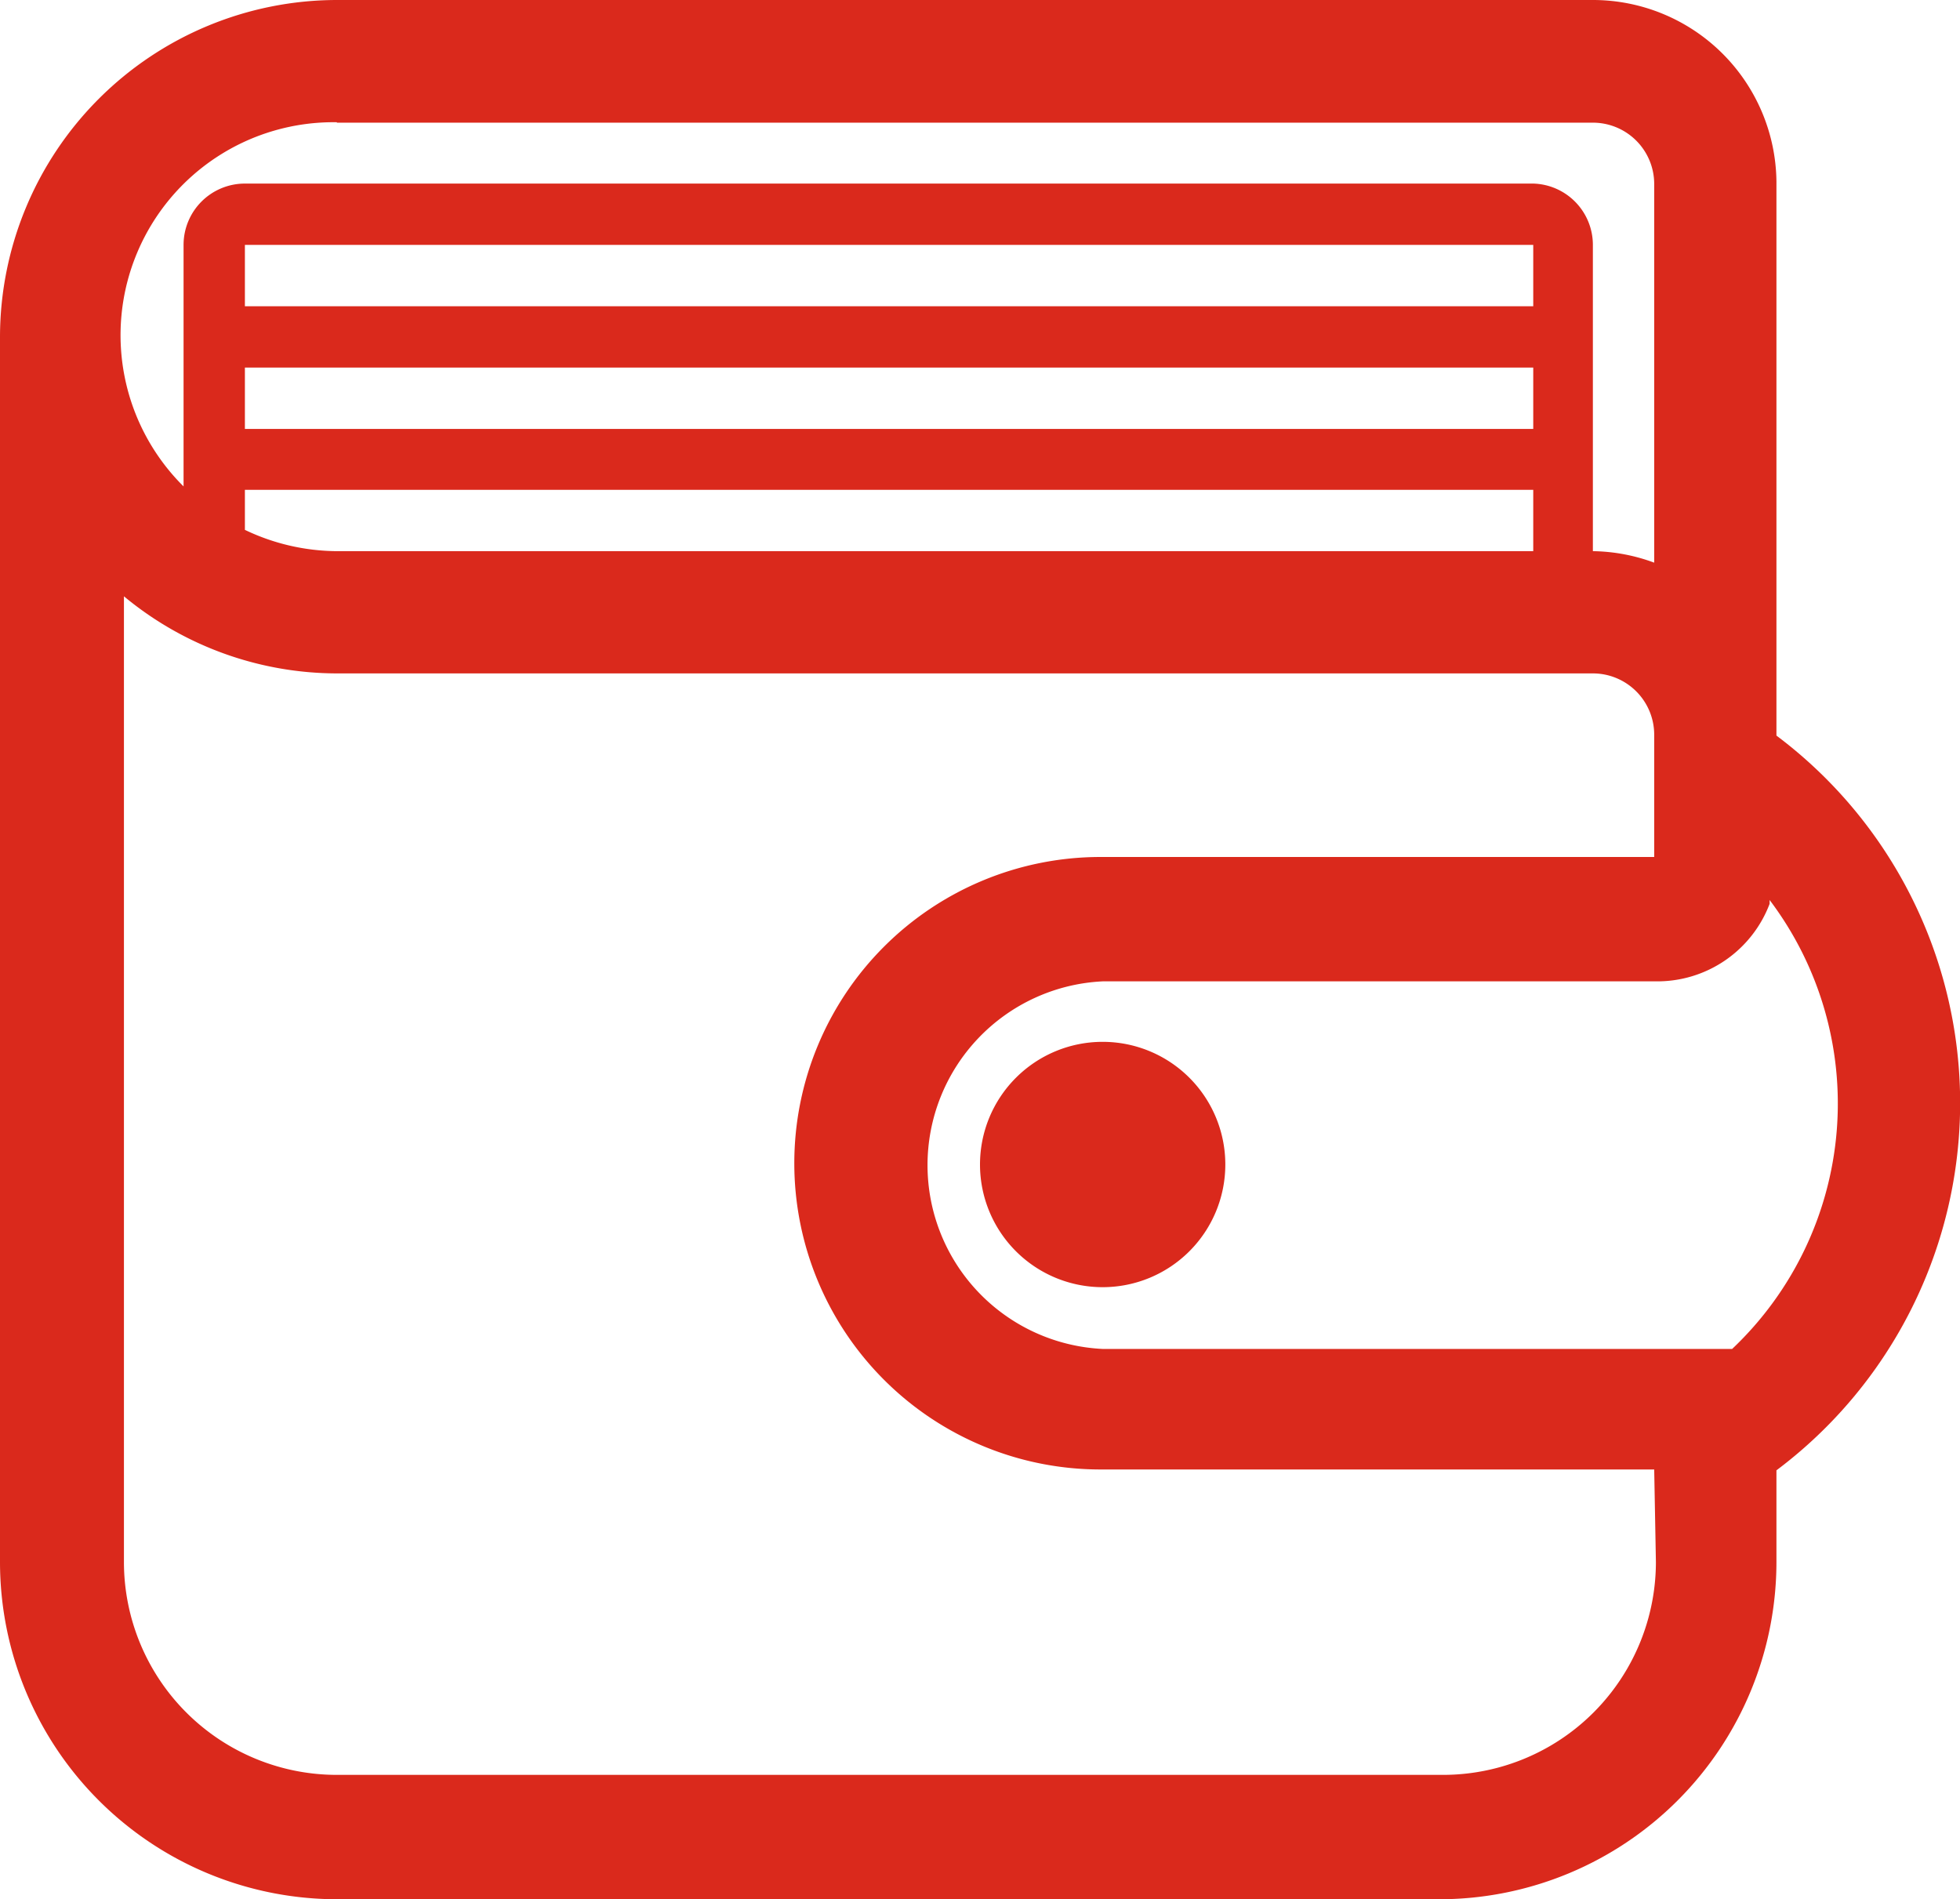 <svg xmlns="http://www.w3.org/2000/svg" viewBox="0 0 46.02 44.59"><defs><style>.cls-1{fill:#da291c;}</style></defs><title>Asset 20</title><g id="Layer_2" data-name="Layer 2"><g id="Layer_1-2" data-name="Layer 1"><path class="cls-1" d="M28.77,27.33a2.88,2.88,0,1,1-2.88-2.87,2.88,2.88,0,0,1,2.88,2.87Zm0,0"/><path class="cls-1" d="M41.71,17.26h0v-13A4.31,4.31,0,0,0,37.4,0H7.91A7.92,7.92,0,0,0,0,7.91V36.67a7.92,7.92,0,0,0,7.91,7.92H33.8a7.92,7.92,0,0,0,7.91-7.92V34.52a10.78,10.78,0,0,0,0-17.25ZM7.91,2.88H37.4a1.44,1.44,0,0,1,1.44,1.43v8.9a4.29,4.29,0,0,0-1.44-.27V5.75A1.44,1.44,0,0,0,36,4.31H5.75A1.44,1.44,0,0,0,4.31,5.75v5.67a5,5,0,0,1,3.6-8.55ZM36,7.19H5.75V5.75H36Zm0,1.44v1.44H5.75V8.63Zm0,2.87v1.44H7.91a5.06,5.06,0,0,1-2.16-.5V11.5Zm2.88,25.17a5,5,0,0,1-5,5H7.91a5,5,0,0,1-5-5V14a7.85,7.85,0,0,0,5,1.81H37.4a1.44,1.44,0,0,1,1.44,1.44v2.87h-13a7.19,7.19,0,1,0,0,14.38h13Zm1.83-5H25.89a4.32,4.32,0,0,1,0-8.63h13a2.82,2.82,0,0,0,2.66-1.82s0-.06,0-.09a7.93,7.93,0,0,1-.88,10.54Zm0,0"/></g></g></svg>